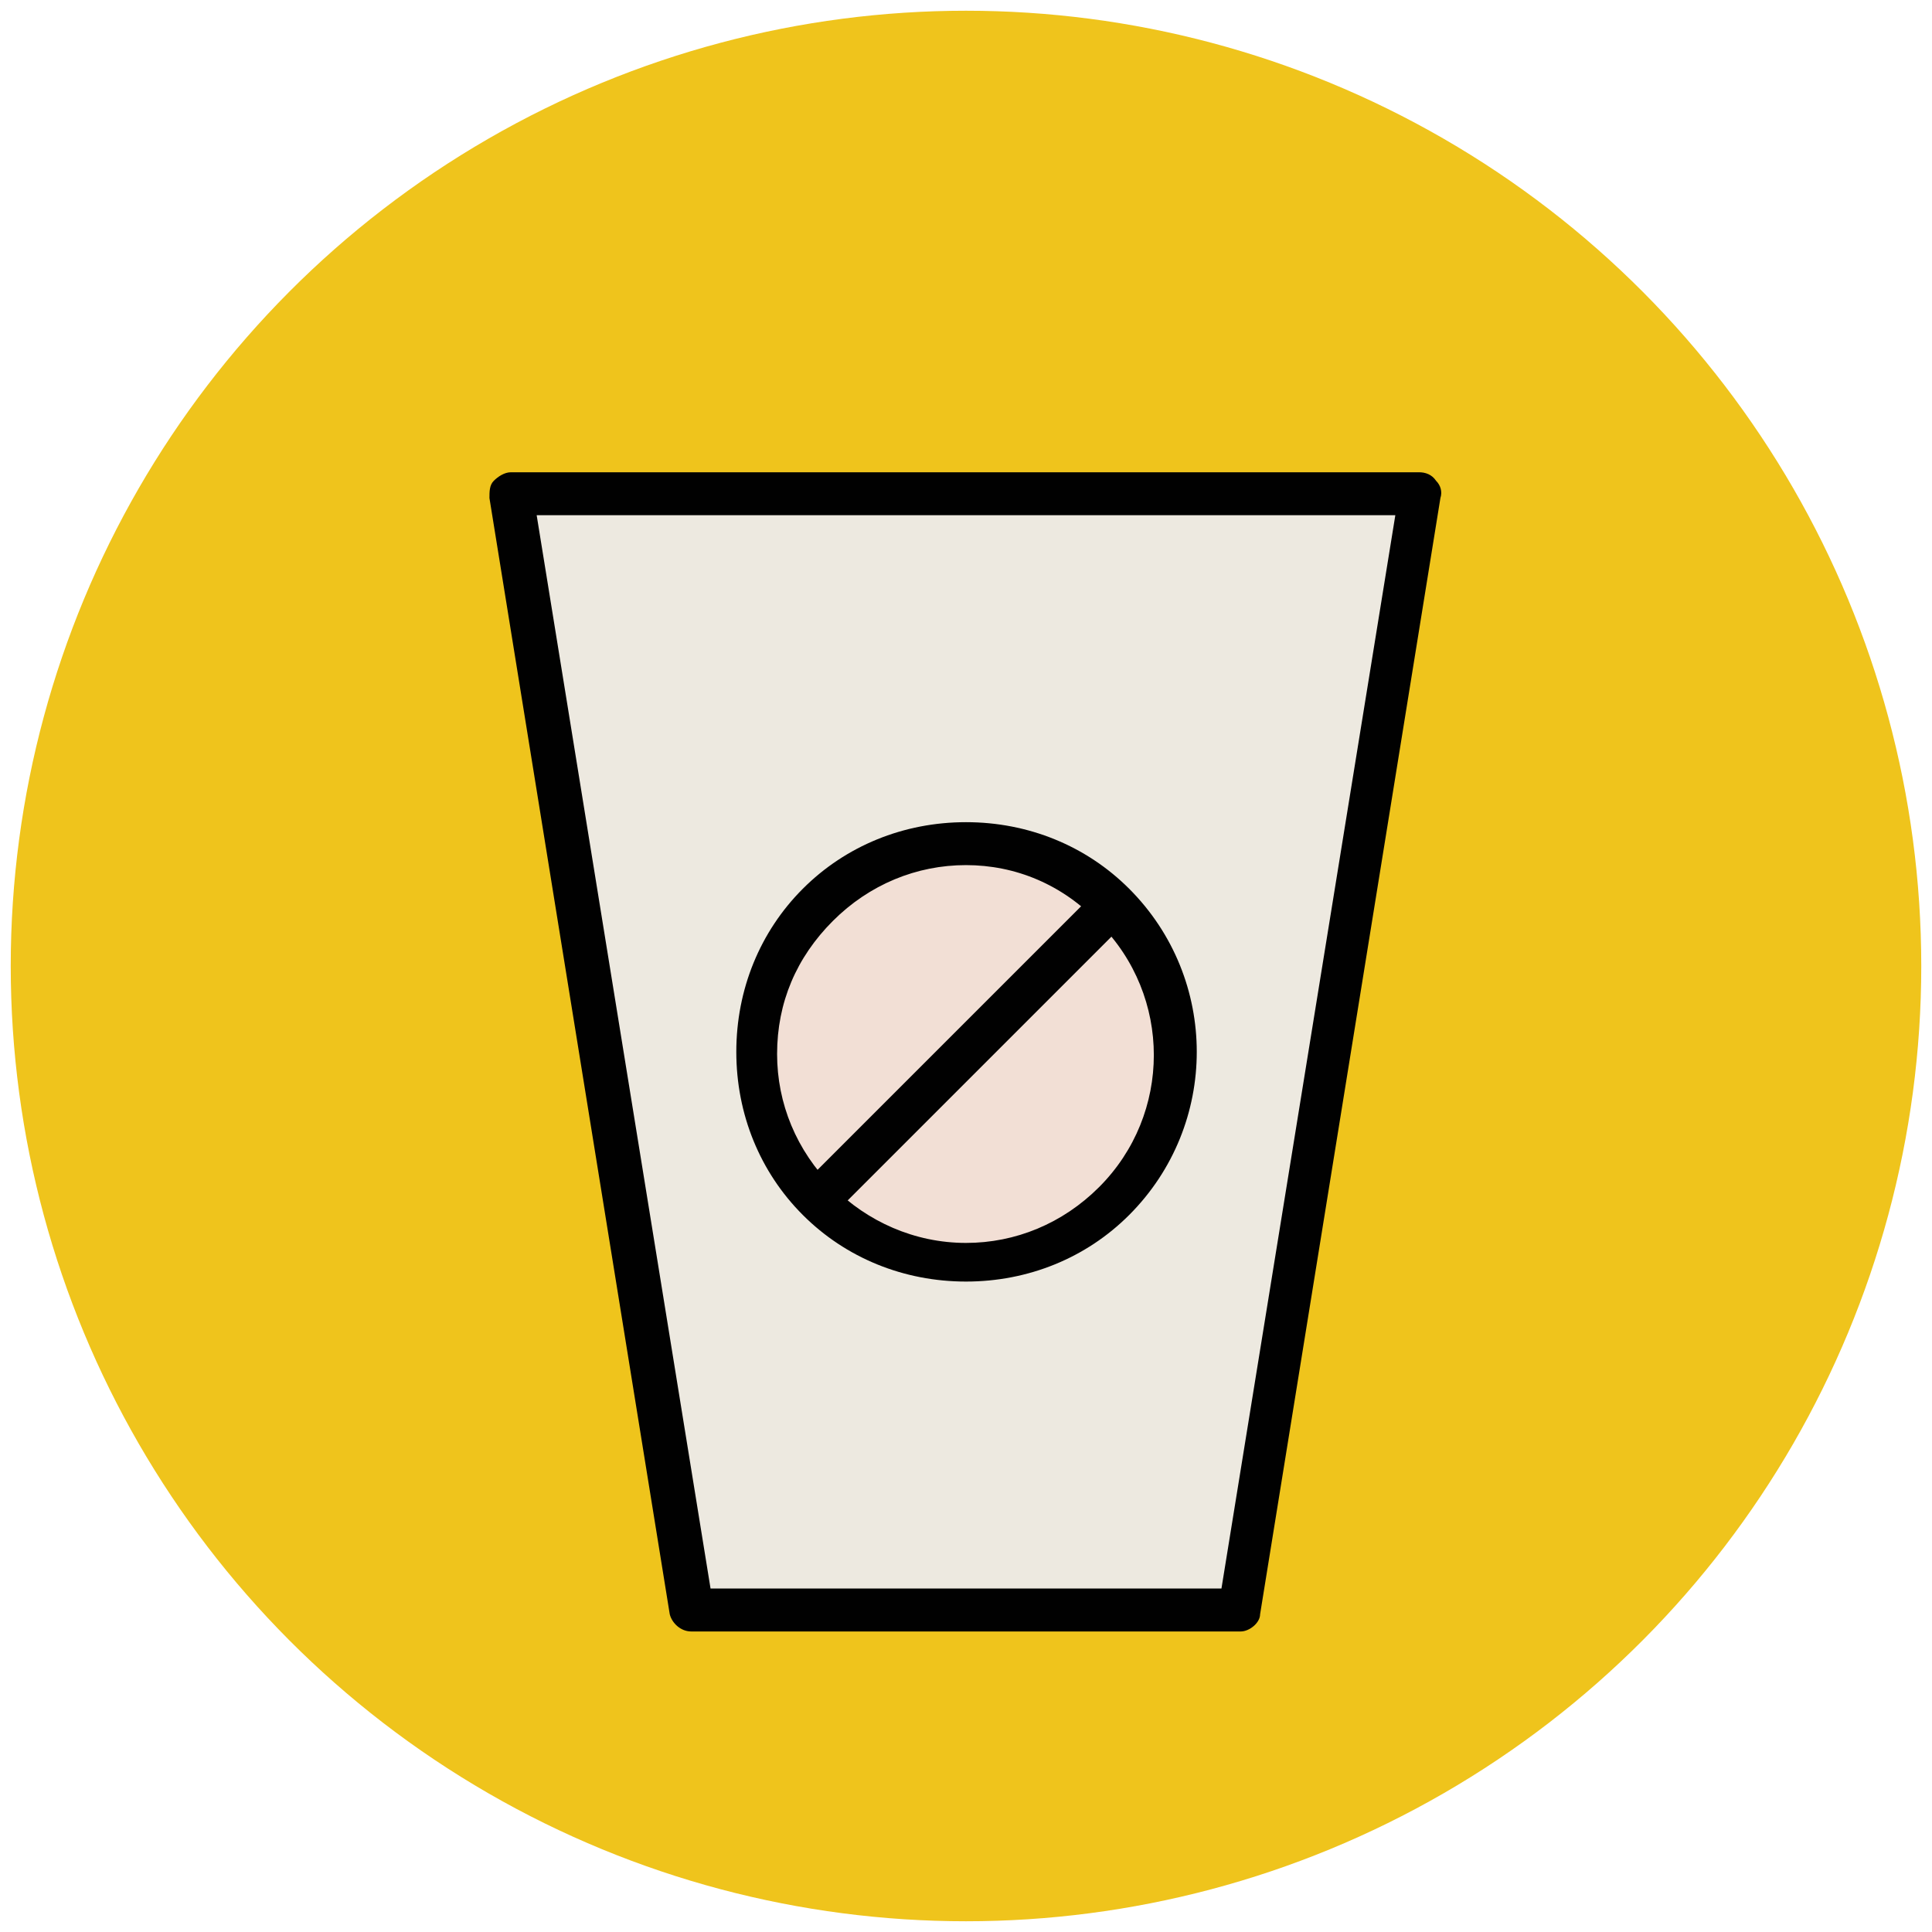 <?xml version="1.0" encoding="utf-8"?>
<!-- Generator: Adobe Illustrator 18.1.1, SVG Export Plug-In . SVG Version: 6.00 Build 0)  -->
<svg version="1.1" id="Layer_1" xmlns="http://www.w3.org/2000/svg" xmlns:xlink="http://www.w3.org/1999/xlink" x="0px" y="0px"
	 viewBox="0 0 90 90" enable-background="new 0 0 90 90" xml:space="preserve">
<g>
	<g>
		<circle fill="#EFC41C" cx="45" cy="45" r="44.5"/>
	</g>
	<g>
		<polygon fill="#EDE9E0" points="57.8,75 32.2,75 23.8,23 66.2,23 		"/>
		<path fill="#010101" d="M57.8,76H32.2c-0.5,0-0.9-0.4-1-0.8l-8.4-52c0-0.3,0-0.6,0.2-0.8c0.2-0.2,0.5-0.4,0.8-0.4h42.3
			c0.3,0,0.6,0.1,0.8,0.4c0.2,0.2,0.3,0.5,0.2,0.8l-8.4,52C58.7,75.6,58.2,76,57.8,76z M33.1,74h23.8L65,24H25L33.1,74z"/>
	</g>
	<g>
		<circle fill="#F2DFD5" cx="45" cy="49" r="9.7"/>
		<path fill="#010101" d="M45,59.7c-2.9,0-5.6-1.1-7.6-3.1c-2-2-3.1-4.7-3.1-7.6c0-2.9,1.1-5.6,3.1-7.6s4.7-3.1,7.6-3.1
			c2.9,0,5.6,1.1,7.6,3.1c4.2,4.2,4.2,11,0,15.2C50.6,58.6,47.9,59.7,45,59.7z M45,40.3c-2.3,0-4.5,0.9-6.2,2.6s-2.6,3.8-2.6,6.2
			c0,2.3,0.9,4.5,2.6,6.2c1.6,1.6,3.8,2.6,6.2,2.6c2.3,0,4.5-0.9,6.2-2.6c3.4-3.4,3.4-8.9,0-12.3C49.5,41.2,47.3,40.3,45,40.3z"/>
	</g>
	<g>
		<line fill="#F2DFD5" x1="51.9" y1="42.1" x2="38.1" y2="55.9"/>
		
			<rect x="44" y="39.3" transform="matrix(0.707 0.707 -0.707 0.707 47.831 -17.467)" fill="#010101" width="2" height="19.4"/>
	</g>
</g>
</svg>
